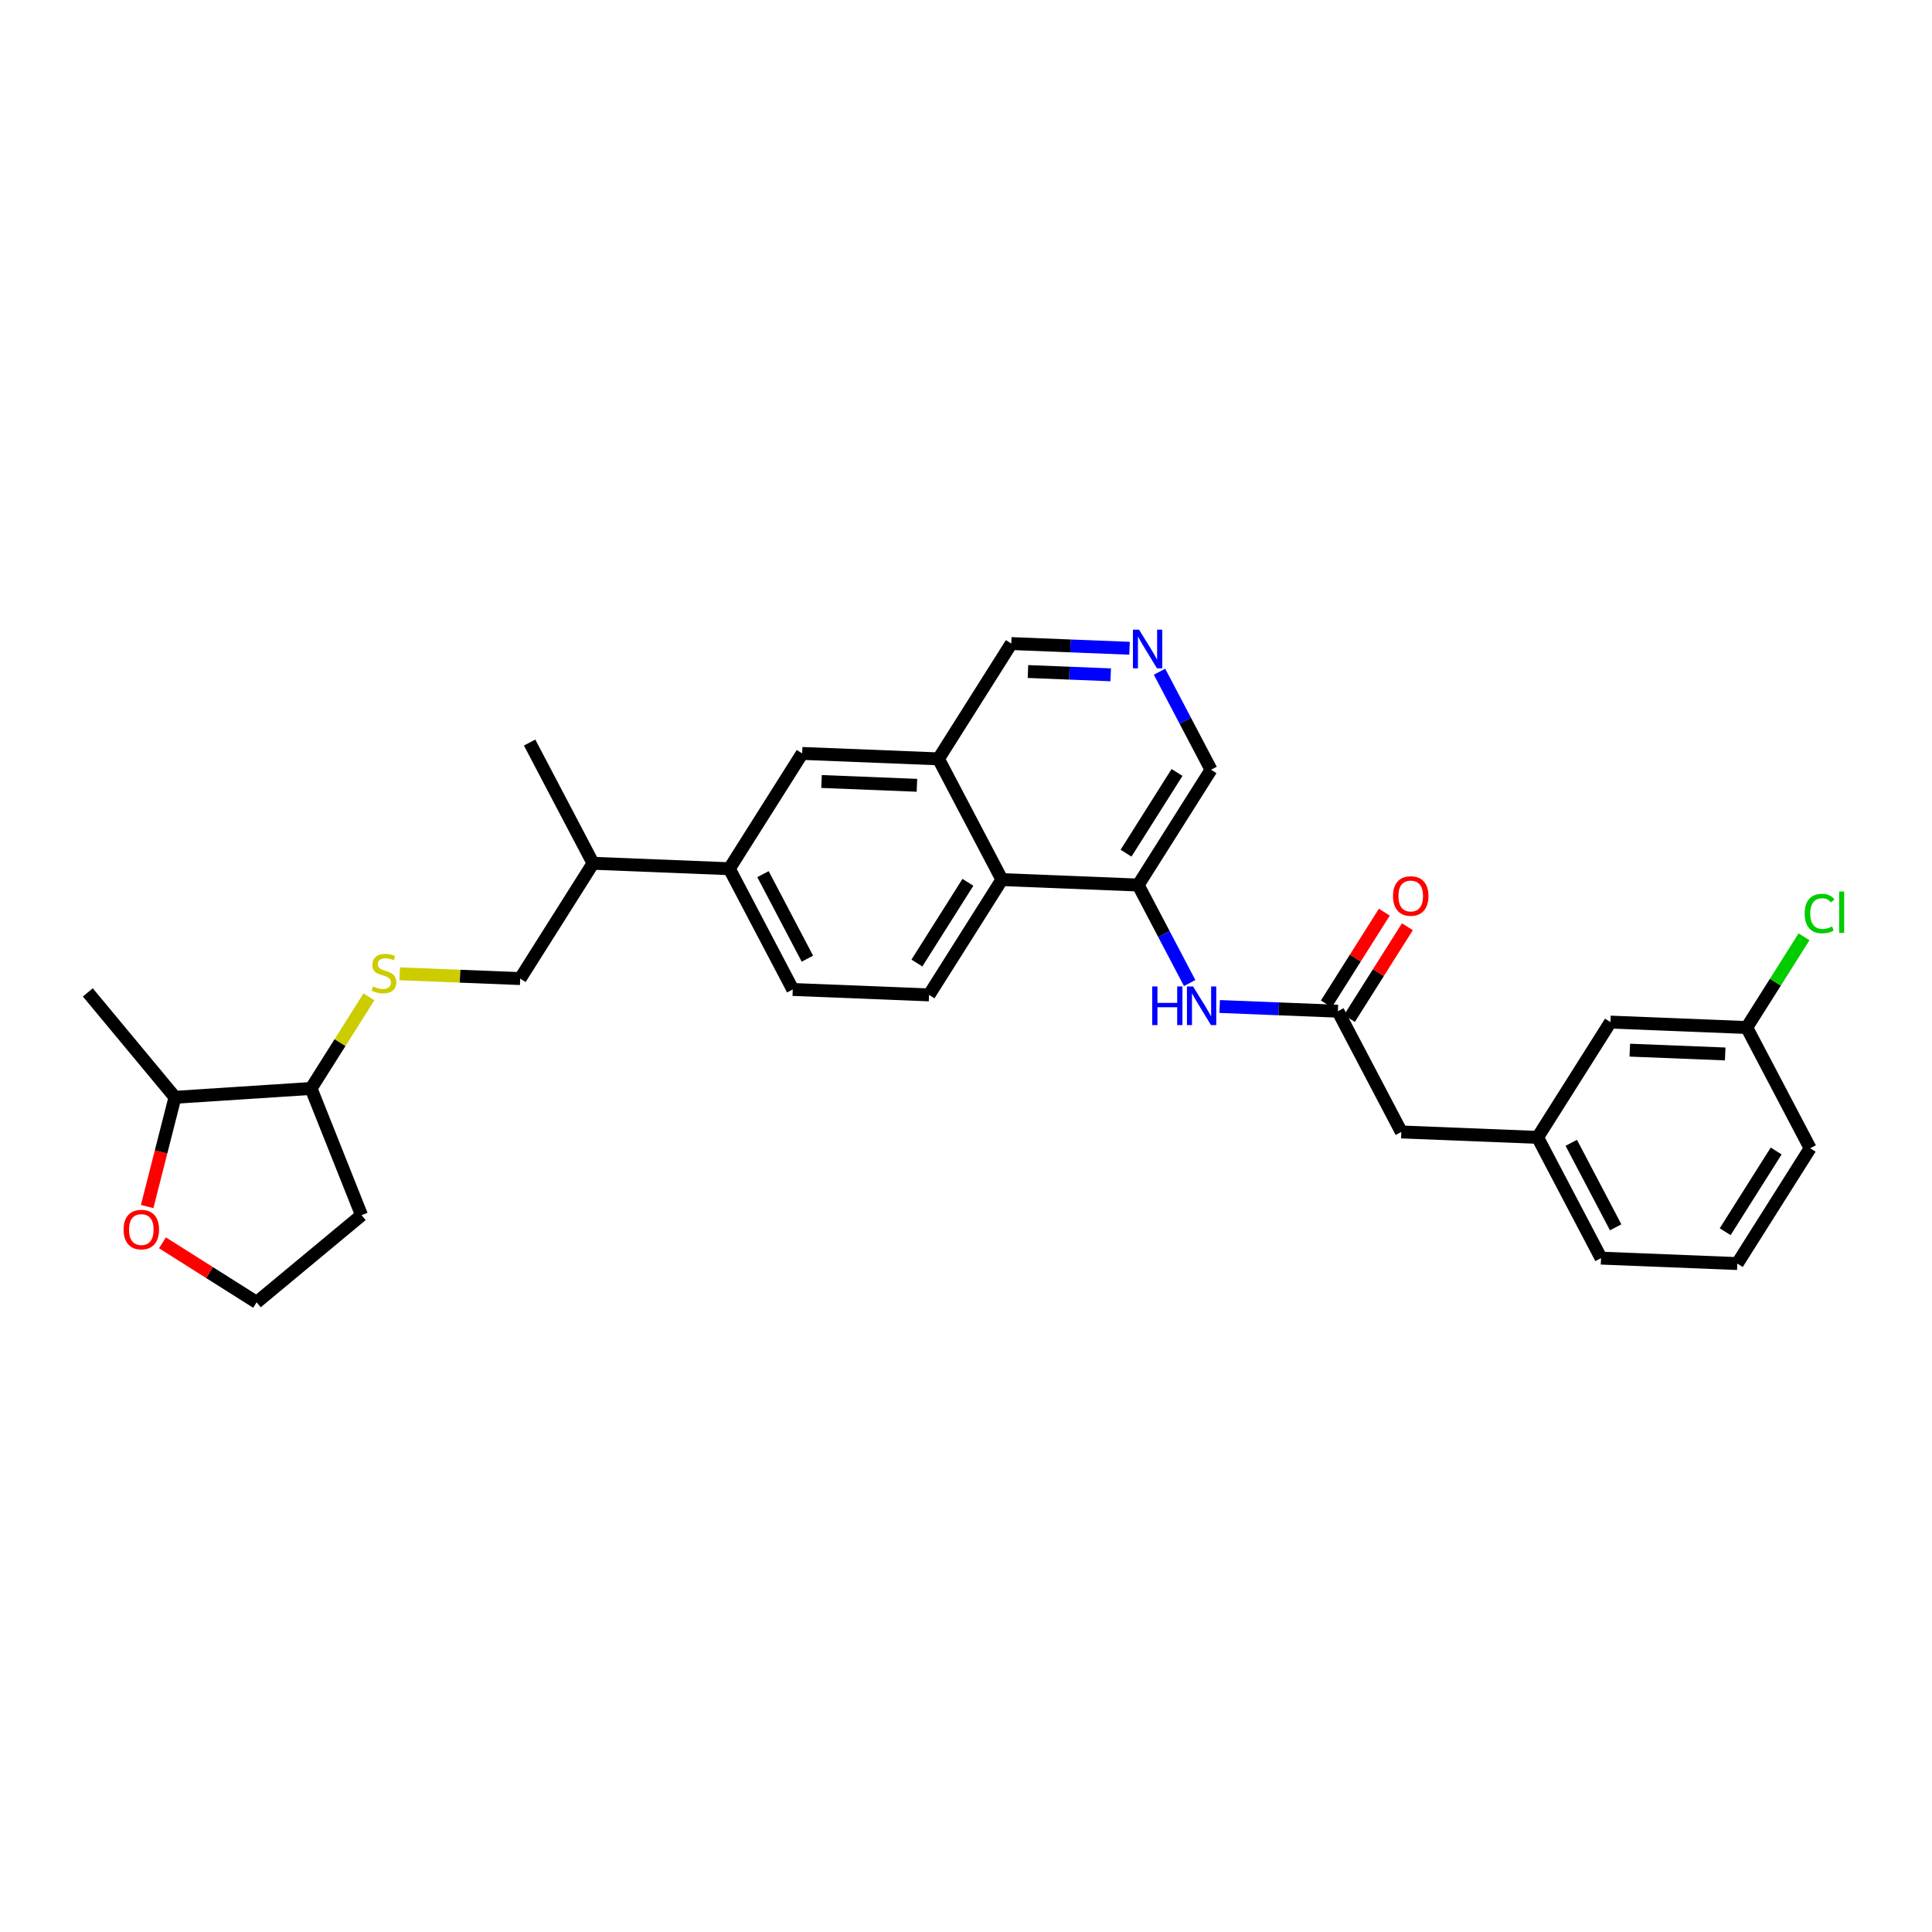 <?xml version='1.0' encoding='iso-8859-1'?>
<svg version='1.1' baseProfile='full'
              xmlns='http://www.w3.org/2000/svg'
                      xmlns:rdkit='http://www.rdkit.org/xml'
                      xmlns:xlink='http://www.w3.org/1999/xlink'
                  xml:space='preserve'
width='300px' height='300px' viewBox='0 0 300 300'>
<!-- END OF HEADER -->
<rect style='opacity:1.0;fill:#FFFFFF;stroke:none' width='300' height='300' x='0' y='0'> </rect>
<rect style='opacity:1.0;fill:#FFFFFF;stroke:none' width='300' height='300' x='0' y='0'> </rect>
<path class='bond-0 atom-0 atom-1' d='M 82.238,115.303 L 92.088,134.051' style='fill:none;fill-rule:evenodd;stroke:#000000;stroke-width:2.0px;stroke-linecap:butt;stroke-linejoin:miter;stroke-opacity:1' />
<path class='bond-1 atom-1 atom-2' d='M 92.088,134.051 L 80.776,151.956' style='fill:none;fill-rule:evenodd;stroke:#000000;stroke-width:2.0px;stroke-linecap:butt;stroke-linejoin:miter;stroke-opacity:1' />
<path class='bond-9 atom-1 atom-10' d='M 92.088,134.051 L 113.25,134.895' style='fill:none;fill-rule:evenodd;stroke:#000000;stroke-width:2.0px;stroke-linecap:butt;stroke-linejoin:miter;stroke-opacity:1' />
<path class='bond-2 atom-2 atom-3' d='M 80.776,151.956 L 71.422,151.583' style='fill:none;fill-rule:evenodd;stroke:#000000;stroke-width:2.0px;stroke-linecap:butt;stroke-linejoin:miter;stroke-opacity:1' />
<path class='bond-2 atom-2 atom-3' d='M 71.422,151.583 L 62.067,151.21' style='fill:none;fill-rule:evenodd;stroke:#CCCC00;stroke-width:2.0px;stroke-linecap:butt;stroke-linejoin:miter;stroke-opacity:1' />
<path class='bond-3 atom-3 atom-4' d='M 57.289,154.792 L 52.796,161.904' style='fill:none;fill-rule:evenodd;stroke:#CCCC00;stroke-width:2.0px;stroke-linecap:butt;stroke-linejoin:miter;stroke-opacity:1' />
<path class='bond-3 atom-3 atom-4' d='M 52.796,161.904 L 48.303,169.016' style='fill:none;fill-rule:evenodd;stroke:#000000;stroke-width:2.0px;stroke-linecap:butt;stroke-linejoin:miter;stroke-opacity:1' />
<path class='bond-4 atom-4 atom-5' d='M 48.303,169.016 L 56.139,188.692' style='fill:none;fill-rule:evenodd;stroke:#000000;stroke-width:2.0px;stroke-linecap:butt;stroke-linejoin:miter;stroke-opacity:1' />
<path class='bond-30 atom-8 atom-4' d='M 27.169,170.389 L 48.303,169.016' style='fill:none;fill-rule:evenodd;stroke:#000000;stroke-width:2.0px;stroke-linecap:butt;stroke-linejoin:miter;stroke-opacity:1' />
<path class='bond-5 atom-5 atom-6' d='M 56.139,188.692 L 39.848,202.224' style='fill:none;fill-rule:evenodd;stroke:#000000;stroke-width:2.0px;stroke-linecap:butt;stroke-linejoin:miter;stroke-opacity:1' />
<path class='bond-6 atom-6 atom-7' d='M 39.848,202.224 L 32.537,197.605' style='fill:none;fill-rule:evenodd;stroke:#000000;stroke-width:2.0px;stroke-linecap:butt;stroke-linejoin:miter;stroke-opacity:1' />
<path class='bond-6 atom-6 atom-7' d='M 32.537,197.605 L 25.226,192.986' style='fill:none;fill-rule:evenodd;stroke:#FF0000;stroke-width:2.0px;stroke-linecap:butt;stroke-linejoin:miter;stroke-opacity:1' />
<path class='bond-7 atom-7 atom-8' d='M 22.851,187.35 L 25.01,178.869' style='fill:none;fill-rule:evenodd;stroke:#FF0000;stroke-width:2.0px;stroke-linecap:butt;stroke-linejoin:miter;stroke-opacity:1' />
<path class='bond-7 atom-7 atom-8' d='M 25.01,178.869 L 27.169,170.389' style='fill:none;fill-rule:evenodd;stroke:#000000;stroke-width:2.0px;stroke-linecap:butt;stroke-linejoin:miter;stroke-opacity:1' />
<path class='bond-8 atom-8 atom-9' d='M 27.169,170.389 L 13.636,154.098' style='fill:none;fill-rule:evenodd;stroke:#000000;stroke-width:2.0px;stroke-linecap:butt;stroke-linejoin:miter;stroke-opacity:1' />
<path class='bond-10 atom-10 atom-11' d='M 113.25,134.895 L 123.1,153.644' style='fill:none;fill-rule:evenodd;stroke:#000000;stroke-width:2.0px;stroke-linecap:butt;stroke-linejoin:miter;stroke-opacity:1' />
<path class='bond-10 atom-10 atom-11' d='M 118.477,135.738 L 125.372,148.862' style='fill:none;fill-rule:evenodd;stroke:#000000;stroke-width:2.0px;stroke-linecap:butt;stroke-linejoin:miter;stroke-opacity:1' />
<path class='bond-31 atom-30 atom-10' d='M 124.562,116.991 L 113.25,134.895' style='fill:none;fill-rule:evenodd;stroke:#000000;stroke-width:2.0px;stroke-linecap:butt;stroke-linejoin:miter;stroke-opacity:1' />
<path class='bond-11 atom-11 atom-12' d='M 123.1,153.644 L 144.261,154.488' style='fill:none;fill-rule:evenodd;stroke:#000000;stroke-width:2.0px;stroke-linecap:butt;stroke-linejoin:miter;stroke-opacity:1' />
<path class='bond-12 atom-12 atom-13' d='M 144.261,154.488 L 155.573,136.584' style='fill:none;fill-rule:evenodd;stroke:#000000;stroke-width:2.0px;stroke-linecap:butt;stroke-linejoin:miter;stroke-opacity:1' />
<path class='bond-12 atom-12 atom-13' d='M 142.377,149.54 L 150.296,137.007' style='fill:none;fill-rule:evenodd;stroke:#000000;stroke-width:2.0px;stroke-linecap:butt;stroke-linejoin:miter;stroke-opacity:1' />
<path class='bond-13 atom-13 atom-14' d='M 155.573,136.584 L 176.735,137.428' style='fill:none;fill-rule:evenodd;stroke:#000000;stroke-width:2.0px;stroke-linecap:butt;stroke-linejoin:miter;stroke-opacity:1' />
<path class='bond-32 atom-29 atom-13' d='M 145.723,117.835 L 155.573,136.584' style='fill:none;fill-rule:evenodd;stroke:#000000;stroke-width:2.0px;stroke-linecap:butt;stroke-linejoin:miter;stroke-opacity:1' />
<path class='bond-14 atom-14 atom-15' d='M 176.735,137.428 L 180.733,145.038' style='fill:none;fill-rule:evenodd;stroke:#000000;stroke-width:2.0px;stroke-linecap:butt;stroke-linejoin:miter;stroke-opacity:1' />
<path class='bond-14 atom-14 atom-15' d='M 180.733,145.038 L 184.731,152.648' style='fill:none;fill-rule:evenodd;stroke:#0000FF;stroke-width:2.0px;stroke-linecap:butt;stroke-linejoin:miter;stroke-opacity:1' />
<path class='bond-25 atom-14 atom-26' d='M 176.735,137.428 L 188.047,119.523' style='fill:none;fill-rule:evenodd;stroke:#000000;stroke-width:2.0px;stroke-linecap:butt;stroke-linejoin:miter;stroke-opacity:1' />
<path class='bond-25 atom-14 atom-26' d='M 174.851,132.48 L 182.769,119.947' style='fill:none;fill-rule:evenodd;stroke:#000000;stroke-width:2.0px;stroke-linecap:butt;stroke-linejoin:miter;stroke-opacity:1' />
<path class='bond-15 atom-15 atom-16' d='M 189.389,156.288 L 198.567,156.654' style='fill:none;fill-rule:evenodd;stroke:#0000FF;stroke-width:2.0px;stroke-linecap:butt;stroke-linejoin:miter;stroke-opacity:1' />
<path class='bond-15 atom-15 atom-16' d='M 198.567,156.654 L 207.746,157.02' style='fill:none;fill-rule:evenodd;stroke:#000000;stroke-width:2.0px;stroke-linecap:butt;stroke-linejoin:miter;stroke-opacity:1' />
<path class='bond-16 atom-16 atom-17' d='M 209.537,158.152 L 214.038,151.027' style='fill:none;fill-rule:evenodd;stroke:#000000;stroke-width:2.0px;stroke-linecap:butt;stroke-linejoin:miter;stroke-opacity:1' />
<path class='bond-16 atom-16 atom-17' d='M 214.038,151.027 L 218.539,143.902' style='fill:none;fill-rule:evenodd;stroke:#FF0000;stroke-width:2.0px;stroke-linecap:butt;stroke-linejoin:miter;stroke-opacity:1' />
<path class='bond-16 atom-16 atom-17' d='M 205.956,155.889 L 210.457,148.765' style='fill:none;fill-rule:evenodd;stroke:#000000;stroke-width:2.0px;stroke-linecap:butt;stroke-linejoin:miter;stroke-opacity:1' />
<path class='bond-16 atom-16 atom-17' d='M 210.457,148.765 L 214.958,141.64' style='fill:none;fill-rule:evenodd;stroke:#FF0000;stroke-width:2.0px;stroke-linecap:butt;stroke-linejoin:miter;stroke-opacity:1' />
<path class='bond-17 atom-16 atom-18' d='M 207.746,157.02 L 217.596,175.769' style='fill:none;fill-rule:evenodd;stroke:#000000;stroke-width:2.0px;stroke-linecap:butt;stroke-linejoin:miter;stroke-opacity:1' />
<path class='bond-18 atom-18 atom-19' d='M 217.596,175.769 L 238.758,176.613' style='fill:none;fill-rule:evenodd;stroke:#000000;stroke-width:2.0px;stroke-linecap:butt;stroke-linejoin:miter;stroke-opacity:1' />
<path class='bond-19 atom-19 atom-20' d='M 238.758,176.613 L 248.608,195.362' style='fill:none;fill-rule:evenodd;stroke:#000000;stroke-width:2.0px;stroke-linecap:butt;stroke-linejoin:miter;stroke-opacity:1' />
<path class='bond-19 atom-19 atom-20' d='M 243.985,177.455 L 250.88,190.579' style='fill:none;fill-rule:evenodd;stroke:#000000;stroke-width:2.0px;stroke-linecap:butt;stroke-linejoin:miter;stroke-opacity:1' />
<path class='bond-33 atom-25 atom-19' d='M 250.07,158.709 L 238.758,176.613' style='fill:none;fill-rule:evenodd;stroke:#000000;stroke-width:2.0px;stroke-linecap:butt;stroke-linejoin:miter;stroke-opacity:1' />
<path class='bond-20 atom-20 atom-21' d='M 248.608,195.362 L 269.769,196.206' style='fill:none;fill-rule:evenodd;stroke:#000000;stroke-width:2.0px;stroke-linecap:butt;stroke-linejoin:miter;stroke-opacity:1' />
<path class='bond-21 atom-21 atom-22' d='M 269.769,196.206 L 281.081,178.301' style='fill:none;fill-rule:evenodd;stroke:#000000;stroke-width:2.0px;stroke-linecap:butt;stroke-linejoin:miter;stroke-opacity:1' />
<path class='bond-21 atom-21 atom-22' d='M 267.885,191.258 L 275.803,178.725' style='fill:none;fill-rule:evenodd;stroke:#000000;stroke-width:2.0px;stroke-linecap:butt;stroke-linejoin:miter;stroke-opacity:1' />
<path class='bond-22 atom-22 atom-23' d='M 281.081,178.301 L 271.231,159.553' style='fill:none;fill-rule:evenodd;stroke:#000000;stroke-width:2.0px;stroke-linecap:butt;stroke-linejoin:miter;stroke-opacity:1' />
<path class='bond-23 atom-23 atom-24' d='M 271.231,159.553 L 275.68,152.511' style='fill:none;fill-rule:evenodd;stroke:#000000;stroke-width:2.0px;stroke-linecap:butt;stroke-linejoin:miter;stroke-opacity:1' />
<path class='bond-23 atom-23 atom-24' d='M 275.68,152.511 L 280.129,145.469' style='fill:none;fill-rule:evenodd;stroke:#00CC00;stroke-width:2.0px;stroke-linecap:butt;stroke-linejoin:miter;stroke-opacity:1' />
<path class='bond-24 atom-23 atom-25' d='M 271.231,159.553 L 250.07,158.709' style='fill:none;fill-rule:evenodd;stroke:#000000;stroke-width:2.0px;stroke-linecap:butt;stroke-linejoin:miter;stroke-opacity:1' />
<path class='bond-24 atom-23 atom-25' d='M 267.888,163.658 L 253.075,163.068' style='fill:none;fill-rule:evenodd;stroke:#000000;stroke-width:2.0px;stroke-linecap:butt;stroke-linejoin:miter;stroke-opacity:1' />
<path class='bond-26 atom-26 atom-27' d='M 188.047,119.523 L 184.049,111.913' style='fill:none;fill-rule:evenodd;stroke:#000000;stroke-width:2.0px;stroke-linecap:butt;stroke-linejoin:miter;stroke-opacity:1' />
<path class='bond-26 atom-26 atom-27' d='M 184.049,111.913 L 180.05,104.303' style='fill:none;fill-rule:evenodd;stroke:#0000FF;stroke-width:2.0px;stroke-linecap:butt;stroke-linejoin:miter;stroke-opacity:1' />
<path class='bond-27 atom-27 atom-28' d='M 175.393,100.663 L 166.214,100.297' style='fill:none;fill-rule:evenodd;stroke:#0000FF;stroke-width:2.0px;stroke-linecap:butt;stroke-linejoin:miter;stroke-opacity:1' />
<path class='bond-27 atom-27 atom-28' d='M 166.214,100.297 L 157.035,99.931' style='fill:none;fill-rule:evenodd;stroke:#000000;stroke-width:2.0px;stroke-linecap:butt;stroke-linejoin:miter;stroke-opacity:1' />
<path class='bond-27 atom-27 atom-28' d='M 172.47,104.785 L 166.045,104.529' style='fill:none;fill-rule:evenodd;stroke:#0000FF;stroke-width:2.0px;stroke-linecap:butt;stroke-linejoin:miter;stroke-opacity:1' />
<path class='bond-27 atom-27 atom-28' d='M 166.045,104.529 L 159.62,104.273' style='fill:none;fill-rule:evenodd;stroke:#000000;stroke-width:2.0px;stroke-linecap:butt;stroke-linejoin:miter;stroke-opacity:1' />
<path class='bond-28 atom-28 atom-29' d='M 157.035,99.931 L 145.723,117.835' style='fill:none;fill-rule:evenodd;stroke:#000000;stroke-width:2.0px;stroke-linecap:butt;stroke-linejoin:miter;stroke-opacity:1' />
<path class='bond-29 atom-29 atom-30' d='M 145.723,117.835 L 124.562,116.991' style='fill:none;fill-rule:evenodd;stroke:#000000;stroke-width:2.0px;stroke-linecap:butt;stroke-linejoin:miter;stroke-opacity:1' />
<path class='bond-29 atom-29 atom-30' d='M 142.38,121.941 L 127.567,121.35' style='fill:none;fill-rule:evenodd;stroke:#000000;stroke-width:2.0px;stroke-linecap:butt;stroke-linejoin:miter;stroke-opacity:1' />
<path  class='atom-3' d='M 57.92 153.17
Q 57.988 153.196, 58.268 153.314
Q 58.547 153.433, 58.852 153.509
Q 59.166 153.577, 59.471 153.577
Q 60.038 153.577, 60.369 153.306
Q 60.699 153.026, 60.699 152.543
Q 60.699 152.213, 60.53 152.01
Q 60.369 151.806, 60.115 151.696
Q 59.86 151.586, 59.437 151.459
Q 58.903 151.298, 58.581 151.146
Q 58.268 150.993, 58.039 150.671
Q 57.819 150.349, 57.819 149.807
Q 57.819 149.053, 58.327 148.587
Q 58.844 148.121, 59.86 148.121
Q 60.555 148.121, 61.343 148.452
L 61.148 149.104
Q 60.428 148.807, 59.886 148.807
Q 59.301 148.807, 58.979 149.053
Q 58.657 149.29, 58.666 149.705
Q 58.666 150.027, 58.827 150.222
Q 58.996 150.417, 59.234 150.527
Q 59.479 150.637, 59.886 150.764
Q 60.428 150.934, 60.75 151.103
Q 61.072 151.273, 61.301 151.62
Q 61.538 151.959, 61.538 152.543
Q 61.538 153.374, 60.979 153.823
Q 60.428 154.263, 59.505 154.263
Q 58.971 154.263, 58.564 154.144
Q 58.166 154.034, 57.692 153.839
L 57.92 153.17
' fill='#CCCC00'/>
<path  class='atom-7' d='M 19.19 190.929
Q 19.19 189.489, 19.902 188.684
Q 20.614 187.88, 21.944 187.88
Q 23.274 187.88, 23.985 188.684
Q 24.697 189.489, 24.697 190.929
Q 24.697 192.386, 23.977 193.217
Q 23.257 194.038, 21.944 194.038
Q 20.622 194.038, 19.902 193.217
Q 19.19 192.395, 19.19 190.929
M 21.944 193.361
Q 22.858 193.361, 23.35 192.751
Q 23.85 192.132, 23.85 190.929
Q 23.85 189.752, 23.35 189.159
Q 22.858 188.557, 21.944 188.557
Q 21.029 188.557, 20.529 189.15
Q 20.038 189.743, 20.038 190.929
Q 20.038 192.141, 20.529 192.751
Q 21.029 193.361, 21.944 193.361
' fill='#FF0000'/>
<path  class='atom-15' d='M 178.914 153.177
L 179.727 153.177
L 179.727 155.727
L 182.794 155.727
L 182.794 153.177
L 183.607 153.177
L 183.607 159.175
L 182.794 159.175
L 182.794 156.405
L 179.727 156.405
L 179.727 159.175
L 178.914 159.175
L 178.914 153.177
' fill='#0000FF'/>
<path  class='atom-15' d='M 185.259 153.177
L 187.224 156.354
Q 187.419 156.668, 187.733 157.235
Q 188.046 157.803, 188.063 157.837
L 188.063 153.177
L 188.859 153.177
L 188.859 159.175
L 188.037 159.175
L 185.928 155.702
Q 185.682 155.295, 185.42 154.829
Q 185.166 154.363, 185.089 154.219
L 185.089 159.175
L 184.31 159.175
L 184.31 153.177
L 185.259 153.177
' fill='#0000FF'/>
<path  class='atom-17' d='M 216.305 139.133
Q 216.305 137.693, 217.017 136.888
Q 217.728 136.083, 219.058 136.083
Q 220.388 136.083, 221.1 136.888
Q 221.811 137.693, 221.811 139.133
Q 221.811 140.59, 221.091 141.42
Q 220.371 142.242, 219.058 142.242
Q 217.737 142.242, 217.017 141.42
Q 216.305 140.598, 216.305 139.133
M 219.058 141.564
Q 219.973 141.564, 220.464 140.954
Q 220.964 140.336, 220.964 139.133
Q 220.964 137.955, 220.464 137.362
Q 219.973 136.761, 219.058 136.761
Q 218.143 136.761, 217.643 137.354
Q 217.152 137.947, 217.152 139.133
Q 217.152 140.344, 217.643 140.954
Q 218.143 141.564, 219.058 141.564
' fill='#FF0000'/>
<path  class='atom-24' d='M 280.23 141.856
Q 280.23 140.365, 280.925 139.585
Q 281.628 138.798, 282.958 138.798
Q 284.195 138.798, 284.856 139.67
L 284.297 140.128
Q 283.814 139.492, 282.958 139.492
Q 282.052 139.492, 281.569 140.102
Q 281.094 140.704, 281.094 141.856
Q 281.094 143.042, 281.586 143.652
Q 282.086 144.262, 283.051 144.262
Q 283.712 144.262, 284.483 143.863
L 284.72 144.499
Q 284.407 144.702, 283.932 144.821
Q 283.458 144.939, 282.933 144.939
Q 281.628 144.939, 280.925 144.143
Q 280.23 143.347, 280.23 141.856
' fill='#00CC00'/>
<path  class='atom-24' d='M 285.584 138.433
L 286.364 138.433
L 286.364 144.863
L 285.584 144.863
L 285.584 138.433
' fill='#00CC00'/>
<path  class='atom-27' d='M 176.871 97.776
L 178.836 100.953
Q 179.031 101.266, 179.345 101.834
Q 179.658 102.401, 179.675 102.435
L 179.675 97.776
L 180.471 97.776
L 180.471 103.774
L 179.65 103.774
L 177.54 100.3
Q 177.295 99.894, 177.032 99.428
Q 176.778 98.962, 176.702 98.818
L 176.702 103.774
L 175.922 103.774
L 175.922 97.776
L 176.871 97.776
' fill='#0000FF'/>
</svg>
